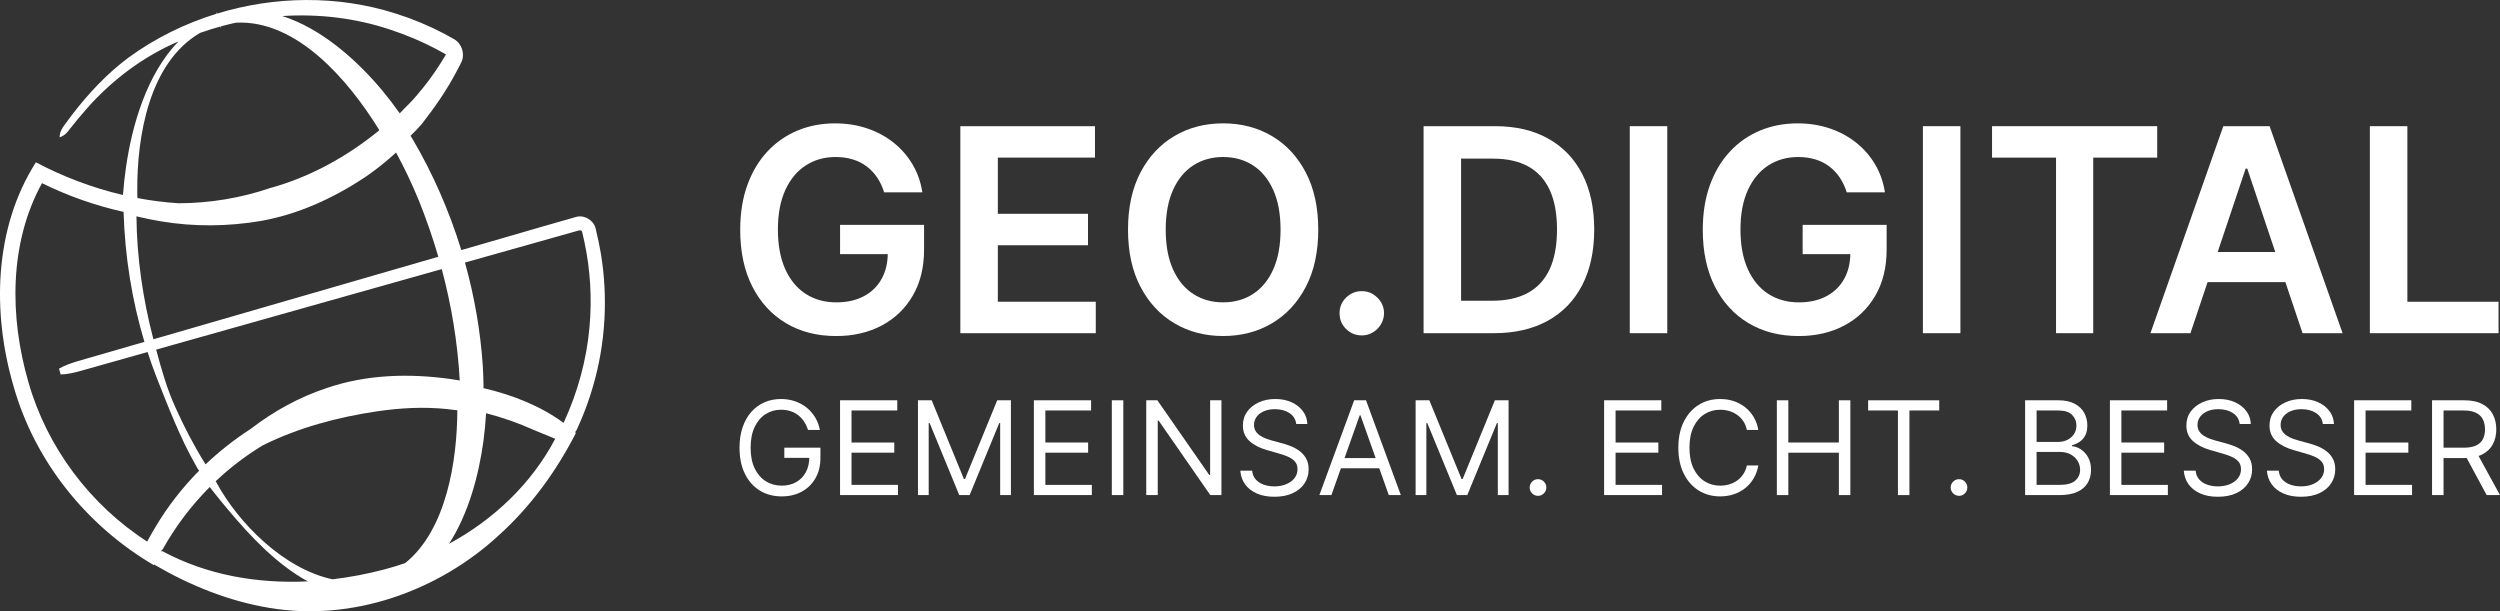 <?xml version="1.0" encoding="UTF-8"?>
<svg id="Ebene_2" data-name="Ebene 2" xmlns="http://www.w3.org/2000/svg" viewBox="0 0 2608.58 637.8">
  <rect x="0" y="0" width="2608.58" height="637.8" fill="#333333" stroke="none"/>
  <defs>
    <style>
      .cls-1 {
        fill: #ffffff;
      }
    </style>
  </defs>
  <g id="Ebene_1-2" data-name="Ebene 1">
    <g>
      <path class="cls-1" d="M843.11,448.59c-1.06-3.25-2.46-6.17-4.18-8.77s-3.77-4.81-6.13-6.64-5.05-3.24-8.04-4.2c-2.99-.97-6.28-1.45-9.85-1.45-5.86,0-11.19,1.51-15.99,4.54-4.8,3.03-8.61,7.49-11.45,13.38-2.83,5.89-4.25,13.12-4.25,21.69s1.43,15.79,4.3,21.68c2.87,5.89,6.75,10.35,11.64,13.38,4.89,3.03,10.4,4.54,16.52,4.54,5.67,0,10.67-1.21,15-3.65,4.33-2.43,7.71-5.88,10.14-10.33,2.43-4.46,3.65-9.71,3.65-15.77l3.67.77h-29.75v-10.62h37.67v10.62c0,8.15-1.73,15.23-5.19,21.25s-8.23,10.68-14.29,13.98c-6.07,3.3-13.03,4.95-20.89,4.95-8.76,0-16.44-2.06-23.06-6.18s-11.77-9.98-15.46-17.58-5.53-16.61-5.53-27.04c0-7.82,1.05-14.87,3.16-21.13,2.11-6.26,5.09-11.6,8.96-16.01,3.87-4.41,8.44-7.79,13.72-10.14,5.28-2.35,11.09-3.53,17.44-3.53,5.21,0,10.08.78,14.61,2.34,4.52,1.56,8.56,3.77,12.12,6.62,3.56,2.85,6.53,6.25,8.91,10.19,2.38,3.94,4.03,8.32,4.93,13.11h-12.36Z"/>
      <path class="cls-1" d="M876.53,516.59v-98.91h59.69v10.62h-47.72v33.42h44.62v10.62h-44.62v33.61h48.49v10.62h-60.47Z"/>
      <path class="cls-1" d="M957.86,417.68h14.29l33.61,82.1h1.16l33.61-82.1h14.29v98.91h-11.21v-75.15h-.96l-30.91,75.15h-10.82l-30.91-75.15h-.97v75.15h-11.2v-98.91Z"/>
      <path class="cls-1" d="M1078.79,516.59v-98.91h59.69v10.62h-47.72v33.42h44.62v10.62h-44.62v33.61h48.49v10.62h-60.46Z"/>
      <path class="cls-1" d="M1172.09,417.68v98.91h-11.98v-98.91h11.98Z"/>
      <path class="cls-1" d="M1274.48,417.68v98.91h-11.59l-53.9-77.66h-.97v77.66h-11.98v-98.91h11.59l54.09,77.85h.97v-77.85h11.78Z"/>
      <path class="cls-1" d="M1352.52,442.41c-.58-4.89-2.93-8.69-7.05-11.4-4.12-2.71-9.18-4.06-15.16-4.06-4.38,0-8.2.71-11.47,2.12-3.27,1.42-5.81,3.37-7.63,5.84-1.82,2.48-2.73,5.3-2.73,8.45,0,2.64.63,4.9,1.91,6.79,1.27,1.88,2.9,3.45,4.9,4.68,2,1.24,4.09,2.25,6.28,3.04s4.2,1.42,6.04,1.91l10.04,2.71c2.58.68,5.45,1.61,8.62,2.8,3.17,1.19,6.21,2.81,9.13,4.85,2.91,2.05,5.32,4.66,7.22,7.85s2.85,7.1,2.85,11.74c0,5.34-1.39,10.17-4.18,14.49s-6.84,7.74-12.17,10.29c-5.33,2.54-11.79,3.82-19.39,3.82-7.08,0-13.21-1.14-18.38-3.43s-9.22-5.47-12.17-9.56-4.61-8.84-5-14.25h12.36c.32,3.74,1.59,6.82,3.79,9.25s5.01,4.23,8.4,5.41c3.4,1.18,7.06,1.76,10.99,1.76,4.57,0,8.68-.75,12.31-2.25s6.52-3.59,8.65-6.28,3.19-5.84,3.19-9.44c0-3.28-.92-5.96-2.75-8.02s-4.25-3.73-7.24-5.02-6.23-2.42-9.71-3.38l-12.17-3.48c-7.73-2.22-13.85-5.39-18.35-9.51s-6.76-9.51-6.76-16.18c0-5.54,1.51-10.38,4.52-14.51,3.01-4.14,7.07-7.36,12.17-9.66,5.1-2.3,10.81-3.45,17.12-3.45s12.04,1.14,17,3.41c4.96,2.27,8.89,5.37,11.81,9.3,2.91,3.93,4.45,8.39,4.61,13.38h-11.59Z"/>
      <path class="cls-1" d="M1389.23,516.59h-12.56l36.32-98.91h12.36l36.32,98.91h-12.56l-29.56-83.26h-.77l-29.56,83.26ZM1393.86,477.95h50.61v10.62h-50.61v-10.62Z"/>
      <path class="cls-1" d="M1477.13,417.68h14.29l33.61,82.1h1.16l33.61-82.1h14.29v98.91h-11.21v-75.15h-.96l-30.91,75.15h-10.82l-30.91-75.15h-.97v75.15h-11.2v-98.91Z"/>
      <path class="cls-1" d="M1604.81,517.36c-2.38,0-4.43-.85-6.13-2.56-1.71-1.71-2.56-3.75-2.56-6.13s.85-4.43,2.56-6.13c1.71-1.71,3.75-2.56,6.13-2.56s4.43.85,6.13,2.56c1.71,1.71,2.56,3.75,2.56,6.13,0,1.58-.39,3.03-1.18,4.35-.79,1.32-1.84,2.38-3.14,3.16-1.3.79-2.76,1.18-4.37,1.18Z"/>
      <path class="cls-1" d="M1673.78,516.59v-98.91h59.69v10.62h-47.72v33.42h44.62v10.62h-44.62v33.61h48.49v10.62h-60.47Z"/>
      <path class="cls-1" d="M1834.7,448.59h-11.98c-.71-3.45-1.94-6.47-3.7-9.08-1.76-2.61-3.88-4.81-6.38-6.59-2.5-1.79-5.26-3.13-8.28-4.03-3.03-.9-6.18-1.35-9.46-1.35-5.99,0-11.41,1.51-16.25,4.54s-8.69,7.49-11.54,13.38c-2.85,5.89-4.27,13.12-4.27,21.69s1.42,15.79,4.27,21.68c2.85,5.89,6.7,10.35,11.54,13.38s10.26,4.54,16.25,4.54c3.28,0,6.44-.45,9.46-1.35,3.03-.9,5.79-2.25,8.28-4.03,2.49-1.79,4.62-3.99,6.38-6.62,1.75-2.62,2.99-5.64,3.7-9.06h11.98c-.9,5.06-2.54,9.58-4.93,13.57s-5.35,7.38-8.89,10.17c-3.54,2.79-7.51,4.9-11.9,6.35-4.39,1.45-9.09,2.17-14.08,2.17-8.44,0-15.94-2.06-22.51-6.18s-11.74-9.98-15.5-17.58c-3.77-7.6-5.65-16.61-5.65-27.04s1.88-19.45,5.65-27.05c3.77-7.6,8.93-13.46,15.5-17.58s14.07-6.18,22.51-6.18c4.99,0,9.68.72,14.08,2.17,4.39,1.45,8.36,3.57,11.9,6.35,3.54,2.79,6.5,6.17,8.89,10.14s4.02,8.51,4.93,13.59Z"/>
      <path class="cls-1" d="M1854.02,516.59v-98.91h11.98v44.05h52.74v-44.05h11.98v98.91h-11.98v-44.24h-52.74v44.24h-11.98Z"/>
      <path class="cls-1" d="M1949.26,428.31v-10.62h74.18v10.62h-31.1v88.28h-11.98v-88.28h-31.1Z"/>
      <path class="cls-1" d="M2044.11,517.36c-2.38,0-4.43-.85-6.13-2.56-1.71-1.71-2.56-3.75-2.56-6.13s.85-4.43,2.56-6.13c1.71-1.71,3.75-2.56,6.13-2.56s4.43.85,6.13,2.56c1.71,1.71,2.56,3.75,2.56,6.13,0,1.58-.39,3.03-1.18,4.35-.79,1.32-1.84,2.38-3.14,3.16-1.3.79-2.76,1.18-4.37,1.18Z"/>
      <path class="cls-1" d="M2113.07,516.59v-98.91h34.58c6.89,0,12.57,1.18,17.05,3.55,4.47,2.37,7.81,5.54,10,9.51s3.29,8.38,3.29,13.21c0,4.25-.75,7.76-2.25,10.53-1.5,2.77-3.46,4.96-5.89,6.57-2.43,1.61-5.06,2.8-7.9,3.57v.97c3.03.19,6.07,1.26,9.13,3.19,3.06,1.93,5.62,4.7,7.68,8.31,2.06,3.61,3.09,8.02,3.09,13.23s-1.13,9.42-3.38,13.38c-2.25,3.96-5.81,7.1-10.67,9.42s-11.19,3.48-18.98,3.48h-35.74ZM2125.05,461.15h22.22c3.61,0,6.87-.71,9.78-2.12,2.91-1.42,5.23-3.41,6.96-5.99s2.58-5.6,2.58-9.08c0-4.35-1.51-8.04-4.54-11.08-3.03-3.04-7.82-4.56-14.39-4.56h-22.6v32.84ZM2125.05,505.96h23.76c7.82,0,13.39-1.52,16.69-4.56,3.3-3.04,4.95-6.74,4.95-11.08,0-3.35-.85-6.45-2.56-9.3-1.71-2.85-4.14-5.14-7.29-6.86-3.16-1.72-6.89-2.58-11.21-2.58h-24.34v34.39Z"/>
      <path class="cls-1" d="M2201.55,516.59v-98.91h59.69v10.62h-47.72v33.42h44.62v10.62h-44.62v33.61h48.49v10.62h-60.46Z"/>
      <path class="cls-1" d="M2336.97,442.41c-.58-4.89-2.93-8.69-7.05-11.4-4.12-2.71-9.18-4.06-15.16-4.06-4.38,0-8.2.71-11.47,2.12-3.27,1.42-5.81,3.37-7.63,5.84-1.82,2.48-2.73,5.3-2.73,8.45,0,2.64.64,4.9,1.91,6.79,1.27,1.88,2.91,3.45,4.9,4.68,2,1.24,4.09,2.25,6.28,3.04s4.2,1.42,6.04,1.91l10.05,2.71c2.57.68,5.45,1.61,8.62,2.8,3.17,1.19,6.21,2.81,9.13,4.85,2.91,2.05,5.32,4.66,7.22,7.85,1.9,3.19,2.85,7.1,2.85,11.74,0,5.34-1.39,10.17-4.18,14.49-2.79,4.31-6.84,7.74-12.17,10.29-5.33,2.54-11.79,3.82-19.39,3.82-7.08,0-13.21-1.14-18.38-3.43-5.17-2.29-9.22-5.47-12.17-9.56-2.95-4.09-4.61-8.84-5-14.25h12.36c.32,3.74,1.59,6.82,3.79,9.25s5.01,4.23,8.4,5.41c3.4,1.18,7.06,1.76,10.99,1.76,4.57,0,8.68-.75,12.32-2.25s6.52-3.59,8.64-6.28,3.19-5.84,3.19-9.44c0-3.28-.92-5.96-2.75-8.02-1.84-2.06-4.25-3.73-7.25-5.02-2.99-1.29-6.23-2.42-9.71-3.38l-12.17-3.48c-7.73-2.22-13.85-5.39-18.35-9.51-4.51-4.12-6.76-9.51-6.76-16.18,0-5.54,1.5-10.38,4.52-14.51,3.01-4.14,7.07-7.36,12.17-9.66,5.1-2.3,10.81-3.45,17.12-3.45s12.04,1.14,17,3.41c4.96,2.27,8.89,5.37,11.81,9.3,2.91,3.93,4.45,8.39,4.61,13.38h-11.59Z"/>
      <path class="cls-1" d="M2423.71,442.41c-.58-4.89-2.93-8.69-7.05-11.4-4.12-2.71-9.18-4.06-15.16-4.06-4.38,0-8.2.71-11.47,2.12-3.27,1.42-5.81,3.37-7.63,5.84-1.82,2.48-2.73,5.3-2.73,8.45,0,2.64.63,4.9,1.91,6.79,1.27,1.88,2.9,3.45,4.9,4.68,2,1.24,4.09,2.25,6.28,3.04s4.2,1.42,6.04,1.91l10.04,2.71c2.58.68,5.45,1.61,8.62,2.8,3.17,1.19,6.21,2.81,9.13,4.85,2.91,2.05,5.32,4.66,7.22,7.85s2.85,7.1,2.85,11.74c0,5.34-1.39,10.17-4.18,14.49s-6.84,7.74-12.17,10.29c-5.33,2.54-11.79,3.82-19.39,3.82-7.08,0-13.21-1.14-18.38-3.43s-9.22-5.47-12.17-9.56-4.61-8.84-5-14.25h12.36c.32,3.74,1.59,6.82,3.79,9.25s5.01,4.23,8.4,5.41c3.4,1.18,7.06,1.76,10.99,1.76,4.57,0,8.68-.75,12.31-2.25s6.52-3.59,8.65-6.28,3.19-5.84,3.19-9.44c0-3.28-.92-5.96-2.75-8.02s-4.25-3.73-7.24-5.02-6.23-2.42-9.71-3.38l-12.17-3.48c-7.73-2.22-13.85-5.39-18.35-9.51s-6.76-9.51-6.76-16.18c0-5.54,1.51-10.38,4.52-14.51,3.01-4.14,7.07-7.36,12.17-9.66,5.1-2.3,10.81-3.45,17.12-3.45s12.04,1.14,17,3.41c4.96,2.27,8.89,5.37,11.81,9.3,2.91,3.93,4.45,8.39,4.61,13.38h-11.59Z"/>
      <path class="cls-1" d="M2456.35,516.59v-98.91h59.69v10.62h-47.72v33.42h44.62v10.62h-44.62v33.61h48.49v10.62h-60.47Z"/>
      <path class="cls-1" d="M2537.68,516.59v-98.91h33.42c7.73,0,14.07,1.31,19.03,3.94,4.96,2.62,8.63,6.22,11.01,10.79,2.38,4.57,3.57,9.77,3.57,15.6s-1.19,11-3.57,15.5c-2.38,4.51-6.04,8.04-10.96,10.6s-11.22,3.84-18.88,3.84h-27.04v-10.82h26.66c5.28,0,9.54-.77,12.77-2.32,3.24-1.55,5.59-3.74,7.05-6.59,1.46-2.85,2.2-6.25,2.2-10.21s-.74-7.42-2.22-10.38c-1.48-2.96-3.85-5.26-7.1-6.88s-7.55-2.44-12.89-2.44h-21.06v88.28h-11.98ZM2584.24,472.16l24.34,44.43h-13.91l-23.96-44.43h13.52Z"/>
    </g>
    <g>
      <path class="cls-1" d="M922.53,200.64c-1.76-5.7-4.17-10.81-7.22-15.35s-6.72-8.42-10.97-11.65c-4.25-3.23-9.12-5.68-14.61-7.33-5.48-1.65-11.46-2.48-17.93-2.48-11.6,0-21.94,2.92-31.01,8.75-9.07,5.84-16.19,14.4-21.36,25.68s-7.75,25.01-7.75,41.19,2.57,30.13,7.7,41.45c5.13,11.32,12.27,19.92,21.41,25.79,9.14,5.87,19.76,8.81,31.85,8.81,10.97,0,20.48-2.11,28.53-6.33,8.05-4.22,14.25-10.21,18.62-17.98,4.36-7.77,6.54-16.89,6.54-27.37l8.86,1.37h-58.64v-30.59h87.64v25.95c0,18.49-3.94,34.49-11.81,47.99-7.88,13.5-18.7,23.89-32.48,31.17-13.78,7.28-29.6,10.92-47.46,10.92-19.9,0-37.35-4.48-52.37-13.45-15.01-8.96-26.72-21.73-35.12-38.29-8.4-16.56-12.6-36.23-12.6-59.01,0-17.44,2.48-33.01,7.44-46.72s11.9-25.37,20.83-34.96c8.93-9.6,19.41-16.91,31.43-21.94,12.02-5.03,25.1-7.54,39.23-7.54,11.95,0,23.1,1.74,33.43,5.22s19.53,8.42,27.58,14.82c8.05,6.4,14.68,13.99,19.88,22.78,5.2,8.79,8.61,18.49,10.23,29.11h-39.87Z"/>
      <path class="cls-1" d="M1002.05,347.66v-216h140.48v32.8h-101.36v58.64h94.08v32.8h-94.08v58.96h102.2v32.8h-141.33Z"/>
      <path class="cls-1" d="M1375.51,239.66c0,23.27-4.34,43.19-13.03,59.75-8.68,16.56-20.5,29.23-35.44,38.02-14.94,8.79-31.87,13.18-50.78,13.18s-35.84-4.41-50.78-13.24c-14.94-8.82-26.75-21.52-35.44-38.07-8.68-16.56-13.03-36.44-13.03-59.64s4.34-43.19,13.03-59.75c8.68-16.56,20.5-29.23,35.44-38.02,14.94-8.79,31.87-13.18,50.78-13.18s35.84,4.4,50.78,13.18c14.94,8.79,26.75,21.46,35.44,38.02,8.68,16.56,13.03,36.48,13.03,59.75ZM1336.17,239.66c0-16.38-2.55-30.22-7.65-41.5-5.1-11.29-12.15-19.83-21.15-25.63-9-5.8-19.37-8.7-31.11-8.7s-22.11,2.9-31.11,8.7c-9,5.8-16.05,14.34-21.15,25.63-5.1,11.29-7.65,25.12-7.65,41.5s2.55,30.22,7.65,41.5c5.1,11.29,12.15,19.83,21.15,25.63,9,5.8,19.37,8.7,31.11,8.7s22.11-2.9,31.11-8.7c9-5.8,16.05-14.34,21.15-25.63,5.1-11.29,7.65-25.12,7.65-41.5Z"/>
      <path class="cls-1" d="M1420.97,349.98c-6.4,0-11.88-2.25-16.45-6.75-4.57-4.5-6.82-9.98-6.75-16.45-.07-6.33,2.18-11.74,6.75-16.24,4.57-4.5,10.05-6.75,16.45-6.75s11.58,2.25,16.19,6.75c4.6,4.5,6.94,9.91,7.01,16.24-.07,4.29-1.18,8.19-3.32,11.71-2.15,3.52-4.96,6.31-8.44,8.38s-7.3,3.11-11.44,3.11Z"/>
      <path class="cls-1" d="M1558.61,347.66h-73.2v-216h74.67c21.44,0,39.88,4.31,55.32,12.92,15.43,8.61,27.3,20.97,35.6,37.07,8.3,16.1,12.45,35.37,12.45,57.8s-4.17,41.84-12.5,58.01c-8.33,16.17-20.32,28.58-35.96,37.23-15.65,8.65-34.44,12.97-56.37,12.97ZM1524.54,313.81h32.17c15.05,0,27.6-2.76,37.65-8.28,10.05-5.52,17.61-13.78,22.68-24.79,5.06-11,7.59-24.77,7.59-41.29s-2.53-30.25-7.59-41.19c-5.06-10.93-12.53-19.12-22.41-24.57-9.88-5.45-22.13-8.17-36.76-8.17h-33.33v148.29Z"/>
      <path class="cls-1" d="M1739.69,131.66v216h-39.13v-216h39.13Z"/>
      <path class="cls-1" d="M1926.9,200.64c-1.76-5.7-4.17-10.81-7.22-15.35s-6.72-8.42-10.97-11.65c-4.25-3.23-9.12-5.68-14.61-7.33-5.48-1.65-11.46-2.48-17.93-2.48-11.6,0-21.94,2.92-31.01,8.75-9.07,5.84-16.19,14.4-21.36,25.68s-7.75,25.01-7.75,41.19,2.57,30.13,7.7,41.45c5.13,11.32,12.27,19.92,21.41,25.79,9.14,5.87,19.76,8.81,31.85,8.81,10.97,0,20.48-2.11,28.53-6.33,8.05-4.22,14.25-10.21,18.62-17.98,4.36-7.77,6.54-16.89,6.54-27.37l8.86,1.37h-58.64v-30.59h87.64v25.95c0,18.49-3.94,34.49-11.81,47.99-7.88,13.5-18.7,23.89-32.48,31.17-13.78,7.28-29.6,10.92-47.46,10.92-19.9,0-37.35-4.48-52.37-13.45-15.01-8.96-26.72-21.73-35.12-38.29-8.4-16.56-12.6-36.23-12.6-59.01,0-17.44,2.48-33.01,7.44-46.72s11.9-25.37,20.83-34.96c8.93-9.6,19.41-16.91,31.43-21.94,12.02-5.03,25.1-7.54,39.23-7.54,11.95,0,23.1,1.74,33.43,5.22s19.53,8.42,27.58,14.82c8.05,6.4,14.68,13.99,19.88,22.78,5.2,8.79,8.61,18.49,10.23,29.11h-39.87Z"/>
      <path class="cls-1" d="M2045.55,131.66v216h-39.13v-216h39.13Z"/>
      <path class="cls-1" d="M2078.56,164.46v-32.8h172.34v32.8h-66.76v183.2h-38.81v-183.2h-66.76Z"/>
      <path class="cls-1" d="M2285.6,347.66h-41.77l76.04-216h48.3l76.15,216h-41.77l-57.69-171.7h-1.69l-57.59,171.7ZM2286.97,262.97h113.91v31.43h-113.91v-31.43Z"/>
      <path class="cls-1" d="M2472.8,347.66v-216h39.13v183.2h95.13v32.8h-134.26Z"/>
    </g>
    <path class="cls-1" d="M602.14,226.06c-20.13,5.56-53.47,15.49-73.75,21.27-13.57,3.93-29.54,8.55-47.07,13.63-6.3-20.55-13.79-40.73-22.46-60.38-8.23-18.67-17.47-36.94-27.84-54.52l-1.19-2.03-.22-.36c-.4-.67-.84-1.31-1.31-1.92,3.99-3.91,7.87-7.92,11.59-12.07,13.61-17.5,26.4-35.75,36.66-55.41.91-1.81,4.35-8.11,5.09-9.87,3.63-8.47.11-18.91-7.85-23.57l-8.97,15.65c.22-.01.35.16.41.4.04.19-.03.33-.16.44-.02.03.04-.05-.09.15l-.51.83c-6.55,10.86-14.07,22.16-22.03,32.04-4.81,6.04-9.82,12.05-15.21,17.57-3.46,3.4-6.83,6.83-10.11,10.36-5.82-8.16-11.88-16.16-18.27-23.89-26.46-31.57-63.28-64.59-104.29-77.65,38.01-2.44,76.39,2.05,112.73,14.22l12.48,4.4,12.29,4.89,12.07,5.43h0c7.01,3.32,13.98,6.96,20.7,10.81l8.97-15.65c-7.12-4.08-14.51-7.94-21.94-11.46h0s-12.82-5.69-12.82-5.69l-13.06-5.12s-13.29-4.48-13.29-4.48c-60.25-19.21-126.11-18.36-186.45.16l-.56-1.84.02,1.45s0,.36.01.55c-32.88,10.15-64.11,25.55-91.87,45.85-22.29,16.67-41.27,36.95-58.17,58.86-2.73,3.68-5.51,7.32-8.2,11.03-2.68,3.7-5.27,7.51-5.24,13.1,5.38-1.75,8.15-5.28,10.82-8.92,5.57-7.08,11.33-14,17.28-20.75,26.48-30.07,59.02-54.62,95.88-70.35-32.92,33.9-48.45,87.1-54.8,131.56-1.39,9.46-2.38,19.12-3.13,28.69-31.82-7.45-62.63-19.13-90.84-34.15C-6.46,238.33-8.33,326.48,14.18,403.13c22.13,78.27,76.26,145.52,146.25,186.5.12-.23.26-.49.4-.76.16.15.32.31.48.46,36.86,21.54,77.45,37.97,119.81,44.95,86.13,14.6,176.2-17.25,239.62-75.99,33.43-30.21,59.85-66.86,80.2-106.54,0,0-.36-.31-.9-.77.84-1.02,1.56-2.14,2.13-3.36,1.19-2.57,3.21-7.38,4.36-9.95,4.47-10.64,9.01-23.16,12.13-34.26,13.17-44.81,15.93-92.71,8.31-138.78-1.38-7.96-3.34-17.47-5.29-25.39-1.64-8.77-10.85-14.9-19.56-13.17ZM422.76,587.56c-7.15,2.47-14.39,4.67-21.69,6.6-17.63,4.65-35.78,8.14-54.13,10.31-50.99-10.89-98.14-58.65-121.11-100.97,0,0-.39-.69-.78-1.36,15.16-14.32,31.64-26.83,49.14-37.46,37.42-18.57,78.65-29.52,119.82-35.57,23.86-3.46,48.27-4.79,72.33-2.28,3.33.37,7.29.81,10.87,1.3-.24,52.3-11.2,124.74-54.45,159.43ZM479.72,397.01c-3.27-.55-6.66-1.08-9.57-1.52-43.09-6.03-87.92-4.82-129.36,9.45-28.79,9.49-55.48,24.32-79.42,42.73-16.69,10.8-32.4,23.1-46.8,36.8-.14-.16-.3-.32-.42-.51-11.84-18.94-22.16-38.78-31.25-59.19-8.79-19.21-14.47-39.62-19.97-59.97,91.88-25.9,197.85-55.78,298.02-84.02,10.17,37.99,16.6,76.96,18.77,116.23ZM216.8,337.57c-12.19,3.53-34.38,9.96-56.75,16.44-10.93-41.89-17.3-85.1-17.68-128.35.53.17,1.07.32,1.61.45,7.59,1.82,16.34,3.59,24.05,4.86,34.46,5.76,69.9,5.44,104.33-.45,38.75-6.85,75.52-23.76,108.22-45.39,10.26-7.03,20.08-14.66,29.33-22.96,0,0,2-1.83,3.33-3.04,8.9,16.29,16.97,33.38,24.01,50.63,7.64,19.03,14.36,38.45,20.1,58.15-80.27,23.25-182.42,52.86-240.56,69.67ZM396.72,137.34h-.02c-.19-.18-.31-.41-.39-.66.06.09.12.2.12.2l.19.3.09.15ZM143.32,205.57l-.03-.15s0-.22,0-.32c0,0-.07-5.82-.07-5.82-.33-57,12.2-133.68,65.48-164.94,6.94-2.45,13.96-4.65,21.05-6.62l.08.11.37.61.72,1.22-.63-2.08c5.17-1.43,10.38-2.73,15.62-3.89,63.82-3.47,117.74,60.43,148.67,110.17l1.26,2.04c-33.48,27.32-72.06,48.82-113.85,60.28-30.5,10.39-63.24,15.88-95.85,15.9-14.23-.9-28.45-2.72-42.52-5.38-.15-.36-.26-.73-.29-1.12ZM43.83,191.13c27.05,13.33,55.69,23.39,85.11,29.95,1.39,45.89,8.56,91.69,21.75,135.64-20.48,5.93-39.95,11.57-50.73,14.69-11.18,3.44-28.44,7.29-38.38,13.26l1.73,6.07c6.89-.2,13.51-1.69,20.08-3.52,11.66-3.32,46.78-13.15,58.54-16.5,3.99-1.12,8.02-2.26,12.06-3.4,2.88,8.87,5.97,17.66,9.35,26.35,11.71,29.63,24.82,63.64,40.58,91.17,0,0,2.25,4.06,2.25,4.05.46.81,1,1.55,1.61,2.23-17.39,17.57-32.72,37.19-45.42,58.53-3.03,4.98-5.87,10.08-8.65,15.21-.04.09-.04.2-.07.29-59.51-38.26-104.61-98.39-124.02-166.52-19.6-67.79-20.3-144.7,14.19-207.5ZM169.4,575.07c-.34.22-.81.4-1.18.16-.01,0-.02-.02-.03-.02.36-.67.69-1.29.98-1.83.2.06.37.12.4.11,0,0,.48-.84.48-.84,13.66-24.26,30.16-45.81,48.83-64.51,1.36,1.74,2.97,3.79,3.63,4.73,4.95,6.24,9.91,12.44,15.06,18.48,22.88,27.36,50.94,57.5,83.63,75.28-52.45,2.51-105.4-6.49-151.8-31.55ZM468.49,567.43c20.59-31.77,31.18-72.09,36.03-107.8,1.2-9.47,2.14-18.96,2.67-28.48,17.01,4.41,33.87,10.3,50.39,17.75,7.24,2.9,14.44,5.94,21.76,8.92-24.76,47.09-64.43,84.44-110.85,109.61ZM607.61,242.74l2.18,9.66c6.2,28.97,7.99,59.02,5.34,88.53-2.97,34.39-12.34,68.41-26.8,99.73-.07.2-.21.37-.35.53-23.5-17.3-52.87-29.15-83.57-36.21.09-.95.09-1.91.11-2.84-.14-6.5-.33-13-.71-19.49-2.4-36.75-8.74-73.22-18.66-108.68,41.01-11.56,80.76-22.77,117.81-33.21l1.22-.34.27-.07h.08c1.27-.34,2.71.51,2.95,1.81l.14.6Z"/>
  </g>
</svg>